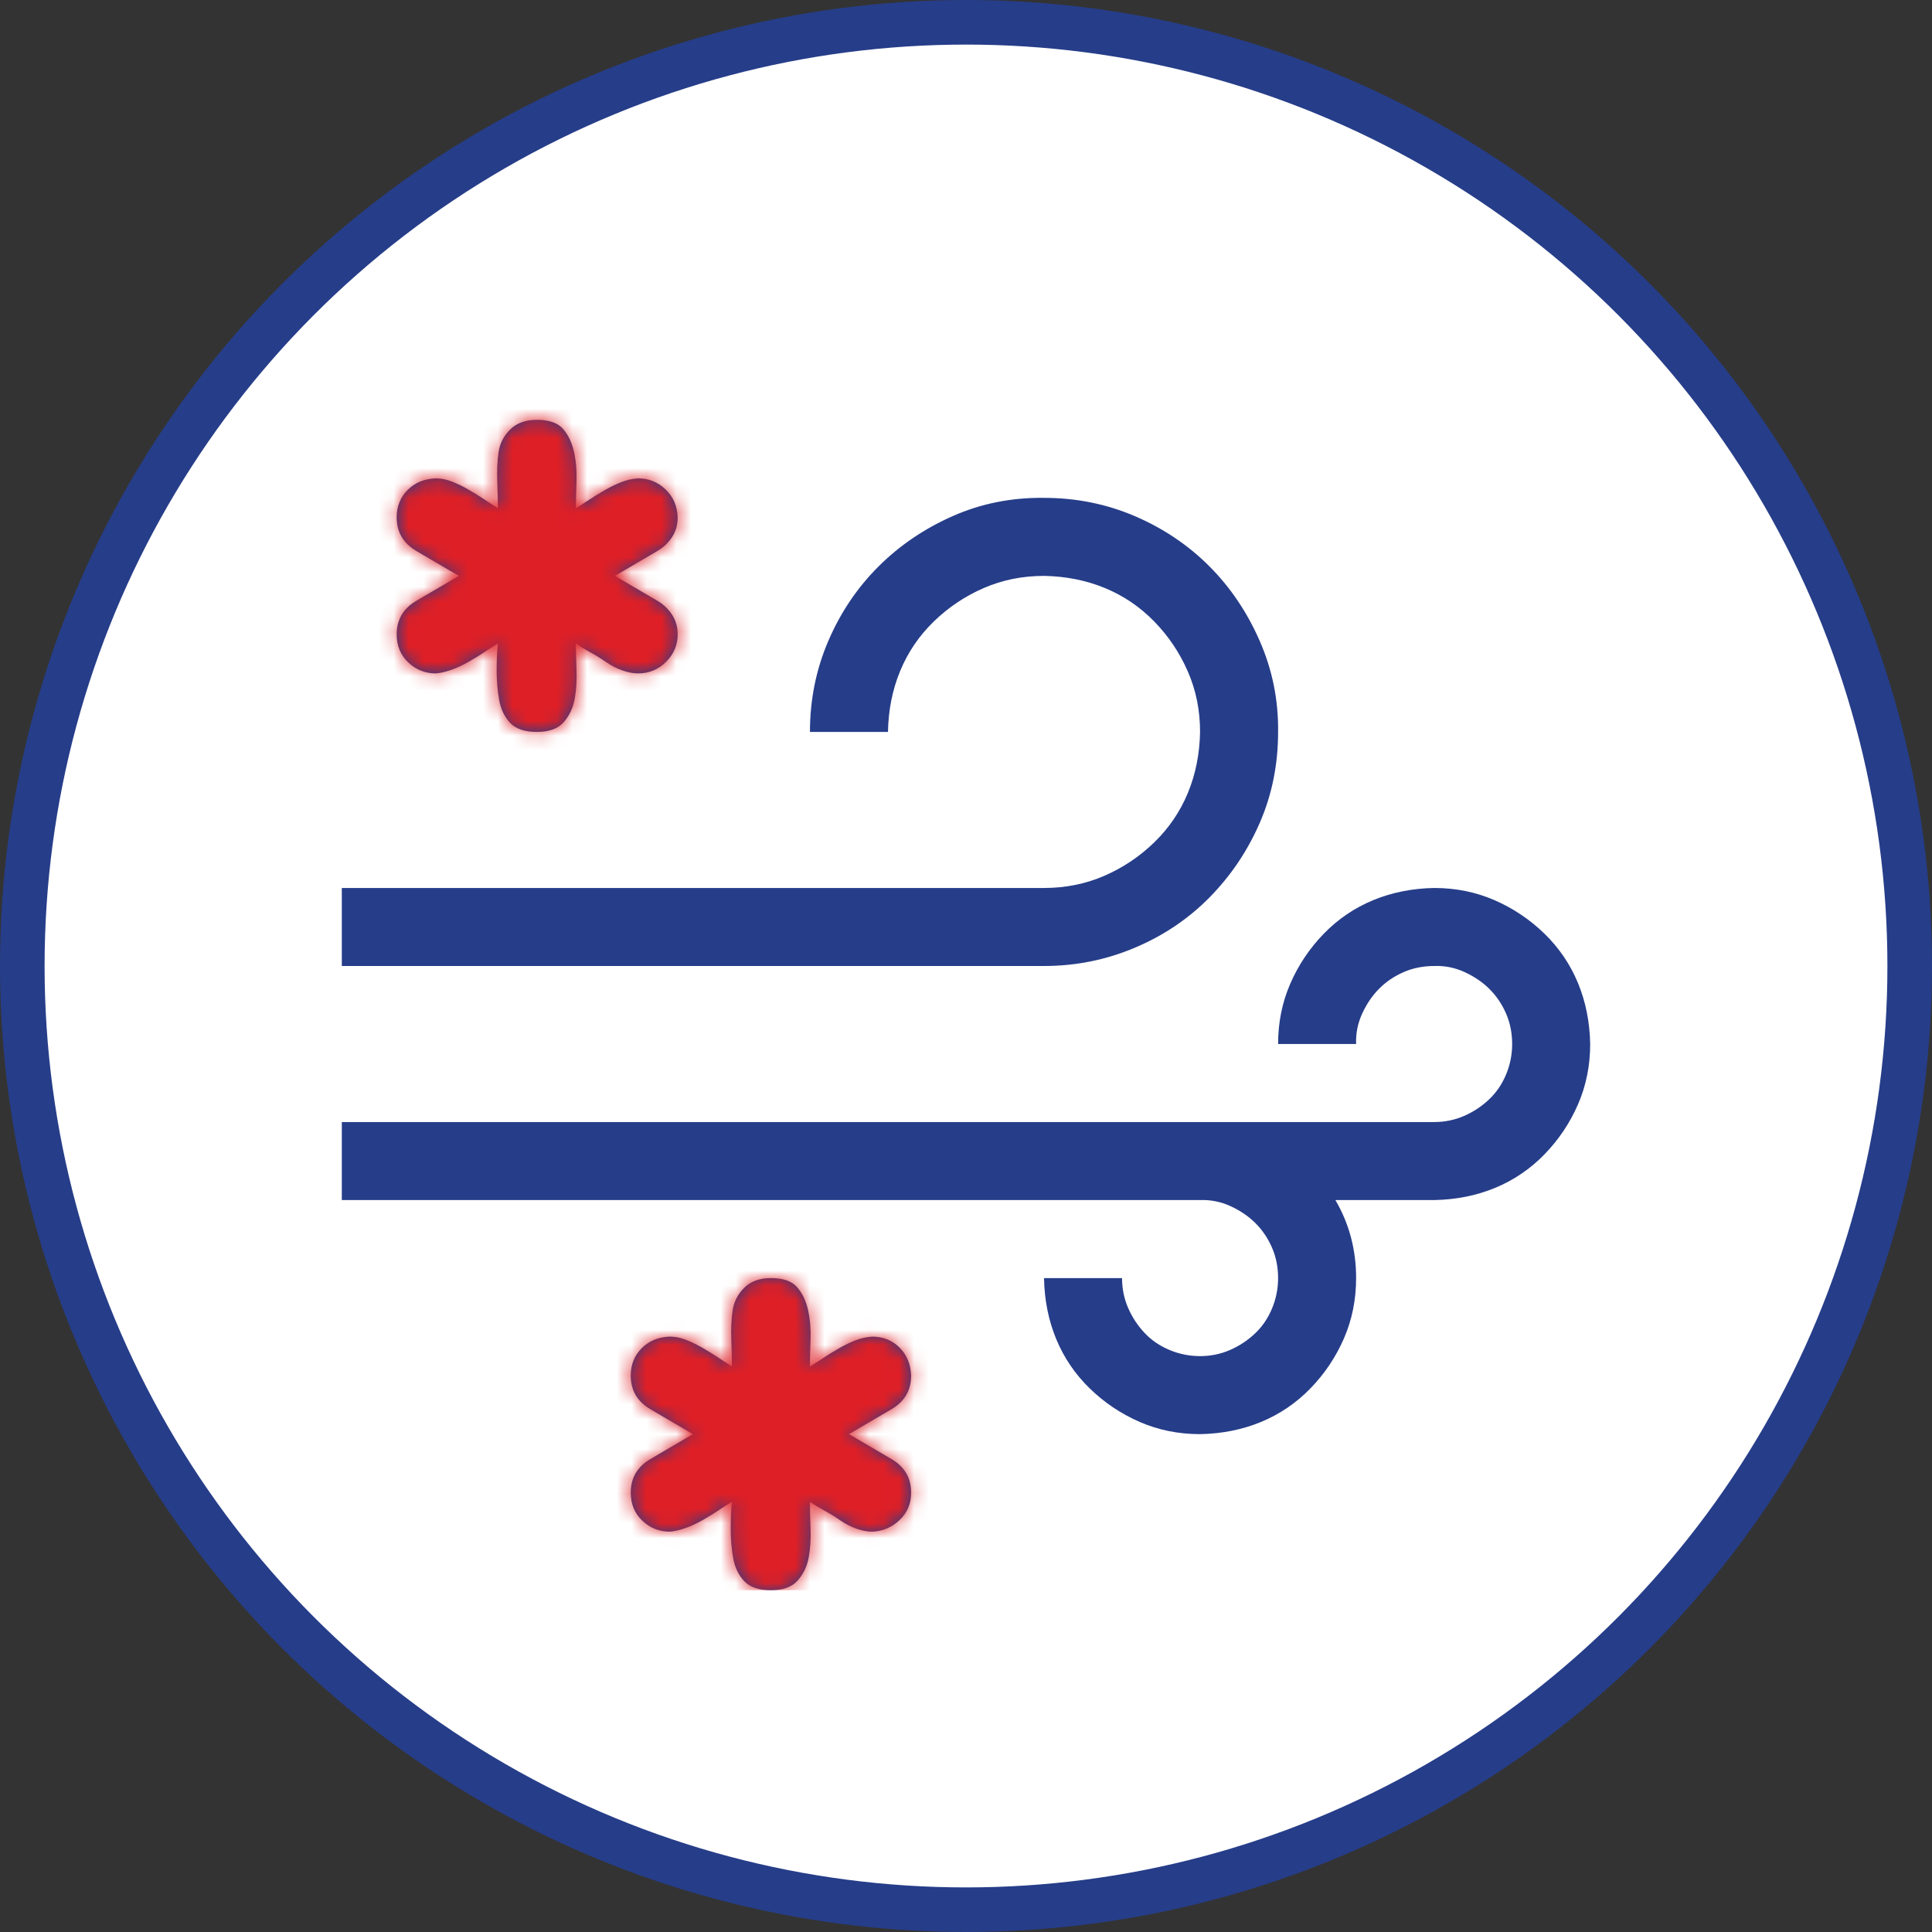 <svg width="130" height="130" viewBox="0 0 130 130" fill="none" xmlns="http://www.w3.org/2000/svg">
<rect x="0" y="0" width="130" height="130" fill="#333333" stroke="none"/>
<circle cx="65" cy="65" r="63.5" fill="white" stroke="#263D89" stroke-width="3"/>
<path d="M86 49.25C86 51.438 85.59 53.475 84.769 55.361C83.949 57.248 82.828 58.916 81.406 60.365C79.984 61.815 78.303 62.949 76.361 63.77C74.42 64.59 72.383 65 70.25 65H23V59.75H70.25C71.699 59.75 73.053 59.477 74.311 58.93C75.568 58.383 76.689 57.631 77.674 56.674C78.658 55.717 79.41 54.609 79.93 53.352C80.449 52.094 80.723 50.727 80.75 49.25C80.75 47.801 80.477 46.447 79.93 45.19C79.383 43.932 78.631 42.81 77.674 41.826C76.717 40.842 75.609 40.09 74.352 39.57C73.094 39.051 71.727 38.777 70.25 38.75C68.801 38.75 67.447 39.023 66.189 39.57C64.932 40.117 63.81 40.869 62.826 41.826C61.842 42.783 61.09 43.891 60.57 45.148C60.051 46.406 59.777 47.773 59.75 49.25H54.5C54.5 47.09 54.91 45.053 55.73 43.139C56.551 41.225 57.672 39.557 59.094 38.135C60.516 36.713 62.184 35.578 64.098 34.73C66.012 33.883 68.062 33.473 70.25 33.5C72.41 33.5 74.447 33.91 76.361 34.73C78.275 35.551 79.943 36.672 81.365 38.094C82.787 39.516 83.922 41.197 84.769 43.139C85.617 45.08 86.027 47.117 86 49.25ZM96.5 59.75C97.949 59.75 99.303 60.023 100.561 60.57C101.818 61.117 102.939 61.869 103.924 62.826C104.908 63.783 105.66 64.891 106.18 66.148C106.699 67.406 106.973 68.773 107 70.25C107 71.699 106.727 73.053 106.18 74.311C105.633 75.568 104.881 76.689 103.924 77.674C102.967 78.658 101.859 79.41 100.602 79.93C99.344 80.449 97.977 80.723 96.5 80.75H89.856C90.785 82.336 91.25 84.086 91.25 86C91.25 87.449 90.977 88.803 90.43 90.061C89.883 91.318 89.131 92.439 88.174 93.424C87.217 94.408 86.109 95.16 84.852 95.68C83.594 96.199 82.227 96.473 80.75 96.5C79.301 96.5 77.947 96.227 76.689 95.68C75.432 95.133 74.311 94.381 73.326 93.424C72.342 92.467 71.59 91.359 71.07 90.102C70.551 88.844 70.277 87.477 70.25 86H75.5C75.5 86.711 75.637 87.381 75.91 88.01C76.184 88.639 76.553 89.199 77.018 89.691C77.482 90.184 78.043 90.566 78.699 90.84C79.356 91.113 80.039 91.25 80.75 91.25C81.461 91.25 82.131 91.113 82.76 90.84C83.389 90.566 83.949 90.197 84.441 89.732C84.934 89.268 85.316 88.707 85.59 88.051C85.863 87.394 86 86.711 86 86C86 85.262 85.863 84.578 85.59 83.949C85.316 83.32 84.947 82.773 84.482 82.309C84.018 81.844 83.457 81.461 82.801 81.16C82.144 80.859 81.461 80.723 80.75 80.75H23V75.5H96.5C97.211 75.5 97.881 75.363 98.51 75.09C99.139 74.816 99.699 74.447 100.191 73.982C100.684 73.518 101.066 72.957 101.34 72.301C101.613 71.644 101.75 70.961 101.75 70.25C101.75 69.512 101.613 68.828 101.34 68.199C101.066 67.57 100.697 67.023 100.232 66.559C99.768 66.094 99.207 65.711 98.551 65.41C97.894 65.109 97.211 64.973 96.5 65C95.762 65 95.078 65.137 94.449 65.41C93.82 65.684 93.273 66.053 92.809 66.518C92.344 66.982 91.961 67.543 91.66 68.199C91.359 68.856 91.223 69.539 91.25 70.25H86C86 68.801 86.273 67.447 86.82 66.189C87.367 64.932 88.119 63.81 89.076 62.826C90.033 61.842 91.141 61.09 92.398 60.57C93.656 60.051 95.023 59.777 96.5 59.75ZM59.996 98.182C60.871 98.701 61.309 99.453 61.309 100.438C61.309 101.176 61.049 101.791 60.529 102.283C60.01 102.775 59.395 103.035 58.684 103.062C58.355 103.062 58 102.994 57.617 102.857C57.234 102.721 56.865 102.529 56.51 102.283C56.154 102.037 55.799 101.818 55.443 101.627C55.088 101.436 54.773 101.244 54.5 101.053C54.5 101.572 54.514 102.174 54.541 102.857C54.568 103.541 54.527 104.184 54.418 104.785C54.309 105.387 54.062 105.906 53.68 106.344C53.297 106.781 52.695 107 51.875 107C51.055 107 50.453 106.795 50.07 106.385C49.688 105.975 49.441 105.455 49.332 104.826C49.223 104.197 49.168 103.541 49.168 102.857C49.168 102.174 49.195 101.572 49.25 101.053C48.977 101.217 48.676 101.408 48.348 101.627C48.02 101.846 47.664 102.064 47.281 102.283C46.898 102.502 46.516 102.68 46.133 102.816C45.75 102.953 45.395 103.035 45.066 103.062C44.355 103.062 43.74 102.816 43.221 102.324C42.701 101.832 42.441 101.203 42.441 100.438C42.441 99.453 42.879 98.701 43.754 98.182L46.625 96.5L43.754 94.818C42.879 94.299 42.441 93.547 42.441 92.562C42.441 91.824 42.688 91.209 43.18 90.717C43.672 90.225 44.301 89.965 45.066 89.938C45.422 89.938 45.777 90.006 46.133 90.143C46.488 90.279 46.857 90.457 47.24 90.676C47.623 90.894 47.978 91.113 48.307 91.332C48.635 91.551 48.949 91.756 49.25 91.947C49.25 91.428 49.236 90.826 49.209 90.143C49.182 89.459 49.209 88.816 49.291 88.215C49.373 87.613 49.633 87.094 50.07 86.656C50.508 86.219 51.109 86 51.875 86C52.695 86 53.283 86.205 53.639 86.615C53.994 87.025 54.24 87.545 54.377 88.174C54.514 88.803 54.568 89.459 54.541 90.143C54.514 90.826 54.5 91.428 54.5 91.947C54.773 91.783 55.074 91.592 55.402 91.373C55.73 91.154 56.086 90.936 56.469 90.717C56.852 90.498 57.221 90.32 57.576 90.184C57.932 90.047 58.301 89.965 58.684 89.938C59.422 89.938 60.037 90.184 60.529 90.676C61.022 91.168 61.281 91.797 61.309 92.562C61.309 93.547 60.871 94.299 59.996 94.818L57.125 96.5L59.996 98.182ZM29.316 45.312C28.605 45.312 27.99 45.066 27.471 44.574C26.951 44.082 26.691 43.453 26.691 42.688C26.691 41.703 27.129 40.951 28.004 40.432L30.875 38.75L28.004 37.068C27.129 36.549 26.691 35.797 26.691 34.812C26.691 34.074 26.938 33.459 27.43 32.967C27.922 32.475 28.551 32.215 29.316 32.188C29.672 32.188 30.027 32.256 30.383 32.393C30.738 32.529 31.107 32.707 31.49 32.926C31.873 33.145 32.228 33.363 32.557 33.582C32.885 33.801 33.199 34.006 33.5 34.197C33.5 33.678 33.486 33.076 33.459 32.393C33.432 31.709 33.459 31.066 33.541 30.465C33.623 29.863 33.883 29.344 34.32 28.906C34.758 28.469 35.359 28.25 36.125 28.25C36.945 28.25 37.533 28.455 37.889 28.865C38.244 29.275 38.49 29.795 38.627 30.424C38.764 31.053 38.818 31.709 38.791 32.393C38.764 33.076 38.75 33.678 38.75 34.197C39.023 34.033 39.324 33.842 39.652 33.623C39.98 33.404 40.336 33.185 40.719 32.967C41.102 32.748 41.471 32.57 41.826 32.434C42.182 32.297 42.551 32.215 42.934 32.188C43.645 32.188 44.26 32.434 44.779 32.926C45.299 33.418 45.572 34.047 45.6 34.812C45.6 35.305 45.477 35.742 45.23 36.125C44.984 36.508 44.656 36.822 44.246 37.068L41.375 38.75L44.246 40.432C44.656 40.678 44.984 40.992 45.23 41.375C45.477 41.758 45.6 42.195 45.6 42.688C45.6 43.398 45.34 44.014 44.82 44.533C44.301 45.053 43.672 45.312 42.934 45.312C42.605 45.312 42.25 45.244 41.867 45.107C41.484 44.971 41.115 44.779 40.76 44.533C40.404 44.287 40.049 44.068 39.693 43.877C39.338 43.685 39.023 43.494 38.75 43.303C38.75 43.822 38.764 44.424 38.791 45.107C38.818 45.791 38.777 46.434 38.668 47.035C38.559 47.637 38.312 48.156 37.93 48.594C37.547 49.031 36.945 49.25 36.125 49.25C35.305 49.25 34.703 49.045 34.32 48.635C33.938 48.225 33.691 47.705 33.582 47.076C33.473 46.447 33.418 45.791 33.418 45.107C33.418 44.424 33.445 43.822 33.5 43.303C33.227 43.467 32.926 43.658 32.598 43.877C32.27 44.096 31.914 44.315 31.531 44.533C31.148 44.752 30.766 44.93 30.383 45.066C30 45.203 29.645 45.285 29.316 45.312Z" fill="#263D89"/>
<mask id="mask0_5641_17" style="mask-type:alpha" maskUnits="userSpaceOnUse" x="23" y="28" width="84" height="79">
<path d="M86 49.25C86 51.438 85.59 53.475 84.769 55.361C83.949 57.248 82.828 58.916 81.406 60.365C79.984 61.815 78.303 62.949 76.361 63.77C74.42 64.59 72.383 65 70.25 65H23V59.75H70.25C71.699 59.75 73.053 59.477 74.311 58.93C75.568 58.383 76.689 57.631 77.674 56.674C78.658 55.717 79.41 54.609 79.93 53.352C80.449 52.094 80.723 50.727 80.75 49.25C80.75 47.801 80.477 46.447 79.93 45.19C79.383 43.932 78.631 42.81 77.674 41.826C76.717 40.842 75.609 40.09 74.352 39.57C73.094 39.051 71.727 38.777 70.25 38.75C68.801 38.75 67.447 39.023 66.189 39.57C64.932 40.117 63.81 40.869 62.826 41.826C61.842 42.783 61.09 43.891 60.57 45.148C60.051 46.406 59.777 47.773 59.75 49.25H54.5C54.5 47.09 54.91 45.053 55.73 43.139C56.551 41.225 57.672 39.557 59.094 38.135C60.516 36.713 62.184 35.578 64.098 34.73C66.012 33.883 68.062 33.473 70.25 33.5C72.41 33.5 74.447 33.91 76.361 34.73C78.275 35.551 79.943 36.672 81.365 38.094C82.787 39.516 83.922 41.197 84.769 43.139C85.617 45.08 86.027 47.117 86 49.25ZM96.5 59.75C97.949 59.75 99.303 60.023 100.561 60.57C101.818 61.117 102.939 61.869 103.924 62.826C104.908 63.783 105.66 64.891 106.18 66.148C106.699 67.406 106.973 68.773 107 70.25C107 71.699 106.727 73.053 106.18 74.311C105.633 75.568 104.881 76.689 103.924 77.674C102.967 78.658 101.859 79.41 100.602 79.93C99.344 80.449 97.977 80.723 96.5 80.75H89.856C90.785 82.336 91.25 84.086 91.25 86C91.25 87.449 90.977 88.803 90.43 90.061C89.883 91.318 89.131 92.439 88.174 93.424C87.217 94.408 86.109 95.16 84.852 95.68C83.594 96.199 82.227 96.473 80.75 96.5C79.301 96.5 77.947 96.227 76.689 95.68C75.432 95.133 74.311 94.381 73.326 93.424C72.342 92.467 71.59 91.359 71.07 90.102C70.551 88.844 70.277 87.477 70.25 86H75.5C75.5 86.711 75.637 87.381 75.91 88.01C76.184 88.639 76.553 89.199 77.018 89.691C77.482 90.184 78.043 90.566 78.699 90.84C79.356 91.113 80.039 91.25 80.75 91.25C81.461 91.25 82.131 91.113 82.76 90.84C83.389 90.566 83.949 90.197 84.441 89.732C84.934 89.268 85.316 88.707 85.59 88.051C85.863 87.394 86 86.711 86 86C86 85.262 85.863 84.578 85.59 83.949C85.316 83.32 84.947 82.773 84.482 82.309C84.018 81.844 83.457 81.461 82.801 81.16C82.144 80.859 81.461 80.723 80.75 80.75H23V75.5H96.5C97.211 75.5 97.881 75.363 98.51 75.09C99.139 74.816 99.699 74.447 100.191 73.982C100.684 73.518 101.066 72.957 101.34 72.301C101.613 71.644 101.75 70.961 101.75 70.25C101.75 69.512 101.613 68.828 101.34 68.199C101.066 67.57 100.697 67.023 100.232 66.559C99.768 66.094 99.207 65.711 98.551 65.41C97.894 65.109 97.211 64.973 96.5 65C95.762 65 95.078 65.137 94.449 65.41C93.82 65.684 93.273 66.053 92.809 66.518C92.344 66.982 91.961 67.543 91.66 68.199C91.359 68.856 91.223 69.539 91.25 70.25H86C86 68.801 86.273 67.447 86.82 66.189C87.367 64.932 88.119 63.81 89.076 62.826C90.033 61.842 91.141 61.09 92.398 60.57C93.656 60.051 95.023 59.777 96.5 59.75ZM59.996 98.182C60.871 98.701 61.309 99.453 61.309 100.438C61.309 101.176 61.049 101.791 60.529 102.283C60.01 102.775 59.395 103.035 58.684 103.062C58.355 103.062 58 102.994 57.617 102.857C57.234 102.721 56.865 102.529 56.51 102.283C56.154 102.037 55.799 101.818 55.443 101.627C55.088 101.436 54.773 101.244 54.5 101.053C54.5 101.572 54.514 102.174 54.541 102.857C54.568 103.541 54.527 104.184 54.418 104.785C54.309 105.387 54.062 105.906 53.68 106.344C53.297 106.781 52.695 107 51.875 107C51.055 107 50.453 106.795 50.07 106.385C49.688 105.975 49.441 105.455 49.332 104.826C49.223 104.197 49.168 103.541 49.168 102.857C49.168 102.174 49.195 101.572 49.25 101.053C48.977 101.217 48.676 101.408 48.348 101.627C48.02 101.846 47.664 102.064 47.281 102.283C46.898 102.502 46.516 102.68 46.133 102.816C45.75 102.953 45.395 103.035 45.066 103.062C44.355 103.062 43.74 102.816 43.221 102.324C42.701 101.832 42.441 101.203 42.441 100.438C42.441 99.453 42.879 98.701 43.754 98.182L46.625 96.5L43.754 94.818C42.879 94.299 42.441 93.547 42.441 92.562C42.441 91.824 42.688 91.209 43.18 90.717C43.672 90.225 44.301 89.965 45.066 89.938C45.422 89.938 45.777 90.006 46.133 90.143C46.488 90.279 46.857 90.457 47.24 90.676C47.623 90.894 47.978 91.113 48.307 91.332C48.635 91.551 48.949 91.756 49.25 91.947C49.25 91.428 49.236 90.826 49.209 90.143C49.182 89.459 49.209 88.816 49.291 88.215C49.373 87.613 49.633 87.094 50.07 86.656C50.508 86.219 51.109 86 51.875 86C52.695 86 53.283 86.205 53.639 86.615C53.994 87.025 54.24 87.545 54.377 88.174C54.514 88.803 54.568 89.459 54.541 90.143C54.514 90.826 54.5 91.428 54.5 91.947C54.773 91.783 55.074 91.592 55.402 91.373C55.73 91.154 56.086 90.936 56.469 90.717C56.852 90.498 57.221 90.32 57.576 90.184C57.932 90.047 58.301 89.965 58.684 89.938C59.422 89.938 60.037 90.184 60.529 90.676C61.022 91.168 61.281 91.797 61.309 92.562C61.309 93.547 60.871 94.299 59.996 94.818L57.125 96.5L59.996 98.182ZM29.316 45.312C28.605 45.312 27.99 45.066 27.471 44.574C26.951 44.082 26.691 43.453 26.691 42.688C26.691 41.703 27.129 40.951 28.004 40.432L30.875 38.75L28.004 37.068C27.129 36.549 26.691 35.797 26.691 34.812C26.691 34.074 26.938 33.459 27.43 32.967C27.922 32.475 28.551 32.215 29.316 32.188C29.672 32.188 30.027 32.256 30.383 32.393C30.738 32.529 31.107 32.707 31.49 32.926C31.873 33.145 32.228 33.363 32.557 33.582C32.885 33.801 33.199 34.006 33.5 34.197C33.5 33.678 33.486 33.076 33.459 32.393C33.432 31.709 33.459 31.066 33.541 30.465C33.623 29.863 33.883 29.344 34.32 28.906C34.758 28.469 35.359 28.25 36.125 28.25C36.945 28.25 37.533 28.455 37.889 28.865C38.244 29.275 38.49 29.795 38.627 30.424C38.764 31.053 38.818 31.709 38.791 32.393C38.764 33.076 38.75 33.678 38.75 34.197C39.023 34.033 39.324 33.842 39.652 33.623C39.98 33.404 40.336 33.185 40.719 32.967C41.102 32.748 41.471 32.57 41.826 32.434C42.182 32.297 42.551 32.215 42.934 32.188C43.645 32.188 44.26 32.434 44.779 32.926C45.299 33.418 45.572 34.047 45.6 34.812C45.6 35.305 45.477 35.742 45.23 36.125C44.984 36.508 44.656 36.822 44.246 37.068L41.375 38.75L44.246 40.432C44.656 40.678 44.984 40.992 45.23 41.375C45.477 41.758 45.6 42.195 45.6 42.688C45.6 43.398 45.34 44.014 44.82 44.533C44.301 45.053 43.672 45.312 42.934 45.312C42.605 45.312 42.25 45.244 41.867 45.107C41.484 44.971 41.115 44.779 40.76 44.533C40.404 44.287 40.049 44.068 39.693 43.877C39.338 43.685 39.023 43.494 38.75 43.303C38.75 43.822 38.764 44.424 38.791 45.107C38.818 45.791 38.777 46.434 38.668 47.035C38.559 47.637 38.312 48.156 37.93 48.594C37.547 49.031 36.945 49.25 36.125 49.25C35.305 49.25 34.703 49.045 34.32 48.635C33.938 48.225 33.691 47.705 33.582 47.076C33.473 46.447 33.418 45.791 33.418 45.107C33.418 44.424 33.445 43.822 33.5 43.303C33.227 43.467 32.926 43.658 32.598 43.877C32.27 44.096 31.914 44.315 31.531 44.533C31.148 44.752 30.766 44.93 30.383 45.066C30 45.203 29.645 45.285 29.316 45.312Z" fill="#263D89"/>
</mask>
<g mask="url(#mask0_5641_17)">
<path fill-rule="evenodd" clip-rule="evenodd" d="M51 25H23V53H51V25ZM66 83H38V107H66V83Z" fill="#DF1F26"/>
</g>
</svg>
